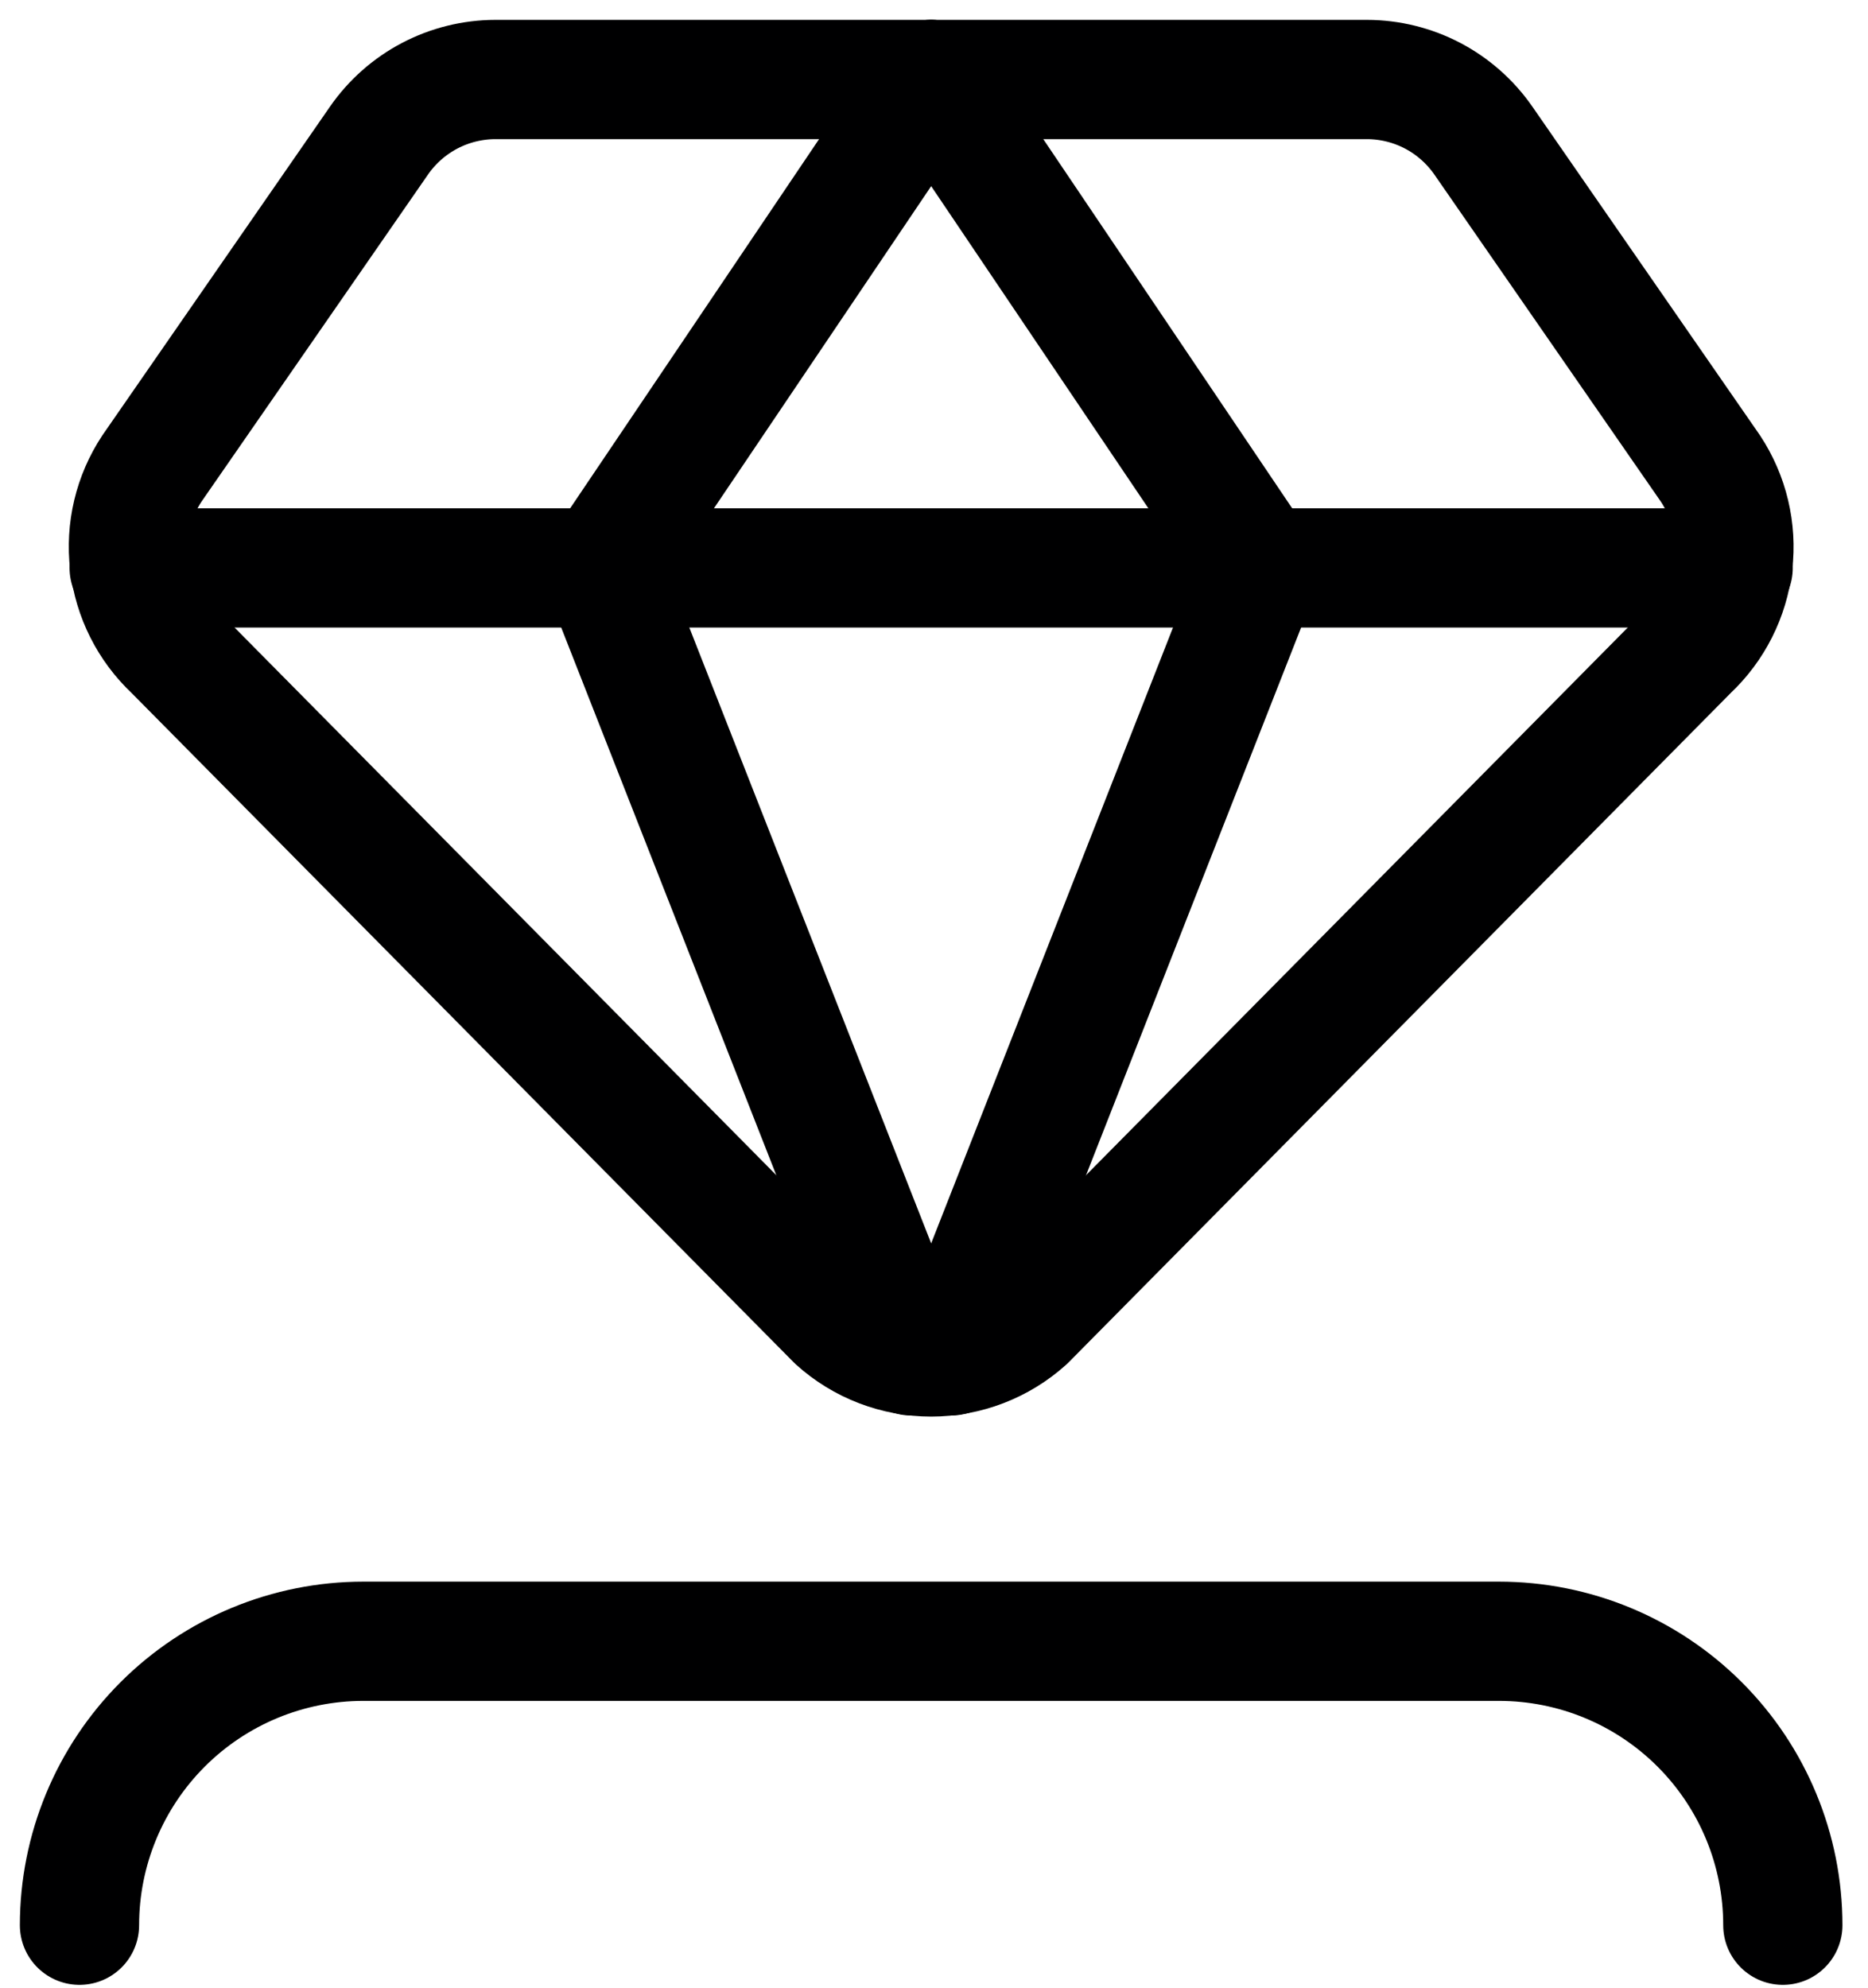 <svg width="47" height="50" viewBox="0 0 47 50" fill="none" xmlns="http://www.w3.org/2000/svg">
<path d="M37.322 3.536C36.993 3.063 36.556 2.676 36.046 2.408C35.536 2.141 34.969 2.001 34.393 2H12.464C11.889 2.001 11.322 2.141 10.812 2.408C10.302 2.676 9.864 3.063 9.536 3.536L3.822 11.786C3.357 12.489 3.157 13.333 3.255 14.169C3.353 15.006 3.743 15.781 4.357 16.357L21.036 33.214C21.692 33.807 22.545 34.134 23.429 34.134C24.313 34.134 25.165 33.807 25.822 33.214L42.5 16.357C43.114 15.781 43.505 15.006 43.603 14.169C43.701 13.333 43.5 12.489 43.036 11.786L37.322 3.536Z" stroke="#000001" stroke-width="3" stroke-linecap="round" stroke-linejoin="round"/>
<path d="M23.429 2L15.143 14.286L22.929 34.107" stroke="#000001" stroke-width="3" stroke-linecap="round" stroke-linejoin="round"/>
<path d="M23.429 2L31.714 14.286L23.929 34.107" stroke="#000001" stroke-width="3" stroke-linecap="round" stroke-linejoin="round"/>
<path d="M3.25 14.286H43.607" stroke="#000001" stroke-width="3" stroke-linecap="round" stroke-linejoin="round"/>
<path d="M44.857 48.429C44.857 46.534 44.105 44.717 42.765 43.378C41.425 42.038 39.609 41.286 37.714 41.286H9.143C7.248 41.286 5.432 42.038 4.092 43.378C2.753 44.717 2 46.534 2 48.429V48.429" stroke="#000001" stroke-width="3" stroke-linecap="round" stroke-linejoin="round"/>
</svg>
